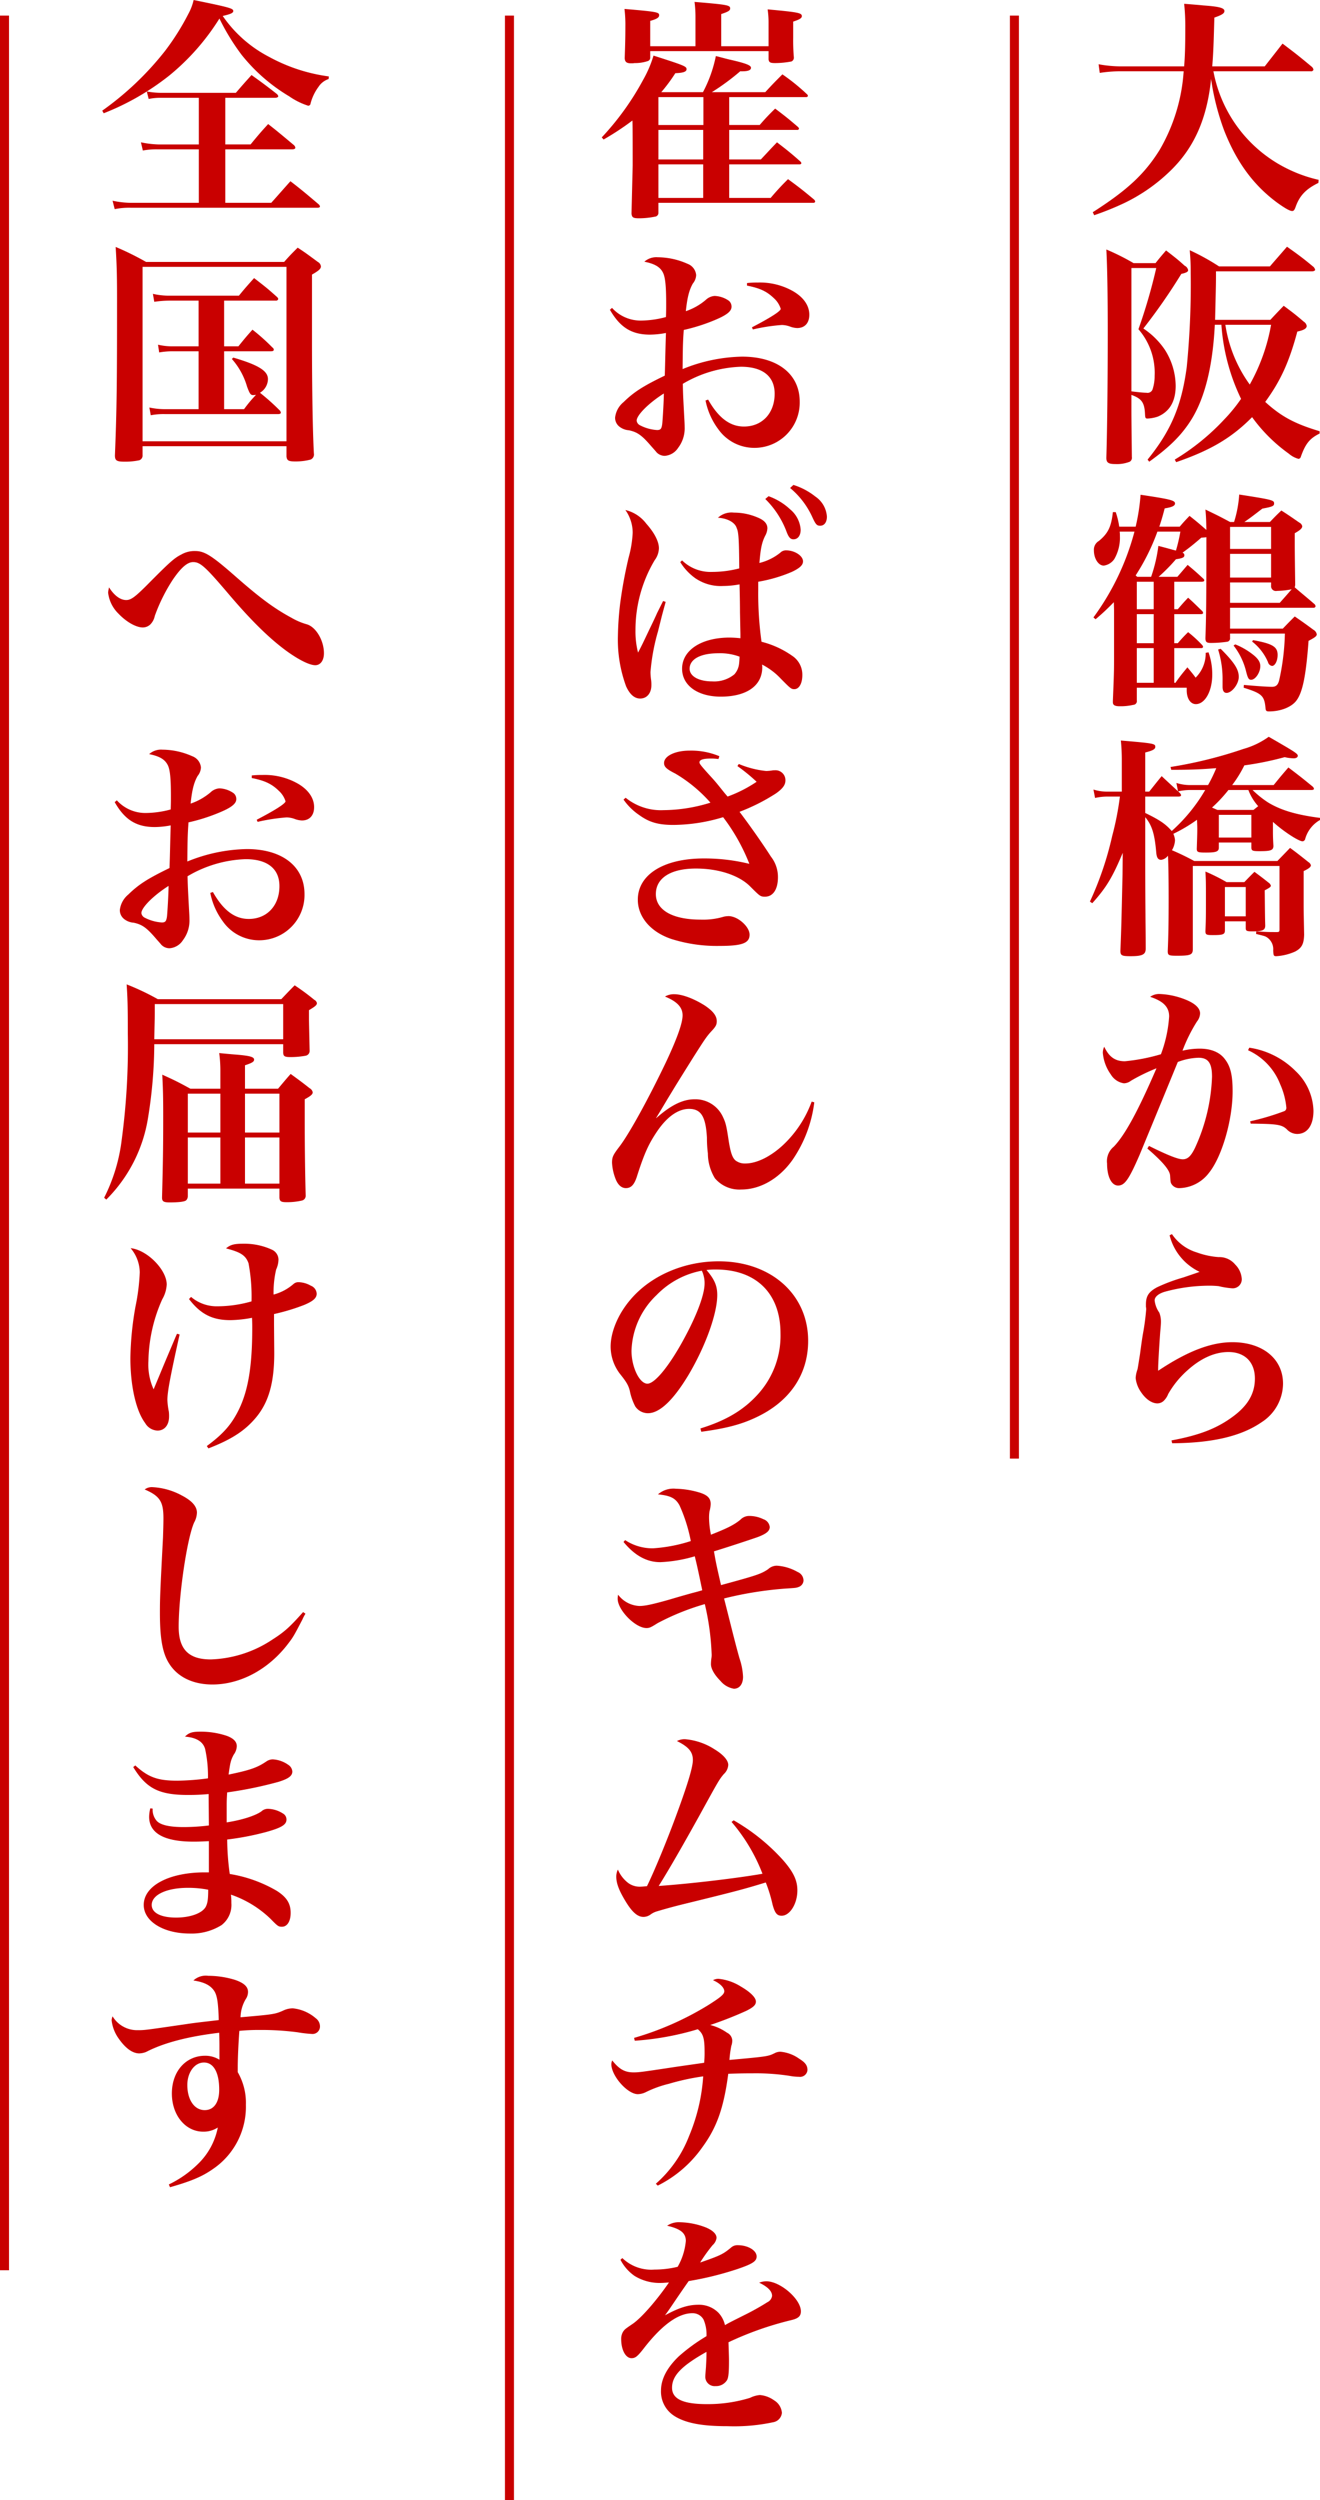 <svg id="txt.svg" xmlns="http://www.w3.org/2000/svg" width="292.78" height="554.44" viewBox="0 0 292.78 554.44">
  <defs>
    <style>
      .cls-1 {
        fill: #c90000;
        fill-rule: evenodd;
      }
    </style>
  </defs>
  <path id="長方形_24" data-name="長方形 24" class="cls-1" d="M1217,4650.99h2v500h-2v-500Z" transform="translate(-1217 -4647.53)"/>
  <path id="長方形_24-2" data-name="長方形 24" class="cls-1" d="M1329,4650.99h2v550.98h-2V4650.99Z" transform="translate(-1217 -4647.53)"/>
  <path id="長方形_24-3" data-name="長方形 24" class="cls-1" d="M1441,4650.99h2v320h-2v-320Z" transform="translate(-1217 -4647.53)"/>
  <path id="大阪鶴橋から_崔おばさんのキムチを_全国へお届けします" data-name="大阪鶴橋から 崔おばさんのキムチを 全国へお届けします" class="cls-1" d="M1507.71,4663.34a0.526,0.526,0,0,0,.62-0.36,1.109,1.109,0,0,0-.36-0.63c-2.75-2.29-3.59-2.96-6.5-5.15l-3.95,5.05h-11.64c0.26-3.23.31-5.25,0.47-10.82,1.66-.57,2.23-0.93,2.23-1.45,0-.68-1.09-0.99-4.73-1.25-0.93-.1-2.33-0.21-4.2-0.36a47.277,47.277,0,0,1,.25,5.51c0,3.43-.05,5.82-0.25,8.37h-13.83a27.707,27.707,0,0,1-5.15-.47l0.26,1.92a29.075,29.075,0,0,1,4.84-.36h13.77a39.765,39.765,0,0,1-5.35,17.47c-3.28,5.25-7.07,8.84-14.81,13.78l0.31,0.67a64.765,64.765,0,0,0,6.23-2.49,38.536,38.536,0,0,0,11.02-7.7c5.04-5.04,7.8-11.38,8.68-20.02a55.189,55.189,0,0,0,2.91,11.44c2.76,7.02,6.5,12.12,11.8,16.02,1.66,1.19,2.76,1.82,3.28,1.82,0.31,0,.52-0.21.77-0.94,0.89-2.49,2.29-3.95,5.05-5.3l0.05-.68a30.489,30.489,0,0,1-6.03-2.03,30.253,30.253,0,0,1-17.31-22.04h21.57Zm1.98,79.82c-5.56-1.67-8.53-3.28-12.06-6.5,3.38-4.63,5.3-8.79,7.12-15.6,1.45-.31,2.08-0.68,2.08-1.25a1.352,1.352,0,0,0-.63-0.93c-1.82-1.56-2.44-2.03-4.47-3.54-1.3,1.35-1.71,1.77-2.96,3.12h-12.26c0.2-8.11.2-8.11,0.2-10.76h21.31c0.42,0,.68-0.16.68-0.37a1.72,1.72,0,0,0-.31-0.57c-2.45-2.03-3.23-2.6-5.93-4.52-1.61,1.87-2.13,2.44-3.79,4.37h-11.28a50.828,50.828,0,0,0-6.5-3.59c0.16,2.03.21,2.96,0.21,4.99a186.207,186.207,0,0,1-.88,20.95c-1.15,8.58-3.49,14.09-8.68,20.49l0.36,0.47c4.63-3.33,7.28-5.98,9.46-9.52,2.91-4.78,4.63-11.7,5.09-20.85h1.46a44.92,44.92,0,0,0,4.36,16.43,35.611,35.611,0,0,1-3.74,4.58,50.662,50.662,0,0,1-10.96,8.89l0.31,0.57c7.69-2.65,12.32-5.41,16.84-9.98a35.472,35.472,0,0,0,8.16,8.11,5.439,5.439,0,0,0,2.13,1.14,0.585,0.585,0,0,0,.52-0.47c0.99-2.8,1.92-4.05,4.16-5.14v-0.52Zm-10.76-23.61a41.957,41.957,0,0,1-4.73,13.26,30.241,30.241,0,0,1-5.41-13.26h10.14Zm-36.54,29.53c0,1.04.47,1.36,1.97,1.36a7.774,7.774,0,0,0,3.23-.52,1.022,1.022,0,0,0,.46-1.04c-0.05-4.79-.1-8.69-0.1-10.3v-3.48c2.29,0.83,2.91,1.71,3.02,4.31,0.05,0.83.1,0.94,0.57,0.94a8.355,8.355,0,0,0,2.23-.42c2.65-1.09,4-3.38,4-6.86a15.147,15.147,0,0,0-2.39-7.96,17.254,17.254,0,0,0-4.78-4.73,129.225,129.225,0,0,0,8.42-12.11c1.14-.26,1.51-0.47,1.51-0.83a1.38,1.38,0,0,0-.78-0.99c-1.66-1.51-2.24-1.92-4.11-3.38-1.04,1.2-1.35,1.56-2.34,2.81h-4.88a50.628,50.628,0,0,0-6.03-3.02c0.21,4.06.31,9.83,0.31,18.36,0,9.87-.1,20.84-0.31,27.81v0.05Zm5.56-42.11h5.51a122.376,122.376,0,0,1-3.95,13.57,14.713,14.713,0,0,1,3.59,10.35,9.227,9.227,0,0,1-.42,2.86,1.18,1.18,0,0,1-1.4.88c-0.57,0-1.61-.1-3.33-0.31v-27.35Zm9.51,75.66v-6.09h6.03c0.42,0,.62-0.1.62-0.31a0.527,0.527,0,0,0-.2-0.36c-1.46-1.35-1.93-1.77-3.49-3.07-0.98,1.14-1.29,1.51-2.28,2.65h-4.16a39.638,39.638,0,0,0,3.85-3.9c1.45-.21,1.87-0.41,1.87-0.88a0.585,0.585,0,0,0-.42-0.57,51.618,51.618,0,0,0,4.16-3.33c0.57-.05.78-0.05,1.14-0.11,0,14.3-.05,17.79-0.21,22.36,0,0.89.26,1.09,1.2,1.09a25.37,25.37,0,0,0,3.59-.26,0.759,0.759,0,0,0,.67-0.88v-0.94h12.16a52.435,52.435,0,0,1-1.24,10.25c-0.26,1.14-.73,1.56-1.61,1.56-1.1,0-4.06-.21-6.24-0.42l-0.05.62c4,1.25,4.57,1.77,4.83,4.37,0.05,0.73.16,0.89,0.78,0.89,2.55,0,4.99-.94,6.08-2.4,1.35-1.76,2.13-5.4,2.7-13.25,1.46-.78,1.82-1.04,1.82-1.46a1.418,1.418,0,0,0-.73-0.99c-1.76-1.3-2.33-1.71-4.15-2.96-1.15,1.14-1.51,1.51-2.65,2.7h-11.7v-4.63h18.56a0.4,0.4,0,0,0,.41-0.36,0.923,0.923,0,0,0-.21-0.42c-1.92-1.66-2.59-2.18-4.41-3.74l0.1-.52c-0.05-3.79-.1-6.97-0.1-9.1v-2.39c1.19-.67,1.66-1.09,1.66-1.56a1.145,1.145,0,0,0-.62-0.78c-1.72-1.19-2.24-1.56-4.01-2.7-1.14,1.09-1.45,1.4-2.54,2.55H1493c1.67-1.15,2.29-1.67,4-2.97,2.24-.41,2.6-0.57,2.6-1.14,0-.73-0.36-0.83-7.74-1.98a25.675,25.675,0,0,1-1.14,6.09h-0.89c-2.23-1.2-2.96-1.56-5.46-2.76,0.16,1.87.16,2.39,0.21,4.52-1.92-1.66-2.02-1.76-3.74-3.12-0.99,1.04-1.3,1.36-2.18,2.4h-4.52c0.46-1.41.67-2.08,1.19-4.06,1.66-.26,2.29-0.57,2.29-1.09,0-.68-0.99-0.94-7.64-1.93a44.088,44.088,0,0,1-1.09,7.08h-3.64a17.1,17.1,0,0,0-.78-3.23h-0.63c-0.36,3.23-1.03,4.68-3.11,6.4a2.232,2.232,0,0,0-1.1,2.08c0,1.82.99,3.38,2.19,3.38a3.362,3.362,0,0,0,2.34-1.46,9.456,9.456,0,0,0,1.24-5.1,6.84,6.84,0,0,0-.05-0.98h3.28a56.556,56.556,0,0,1-9.1,19.03l0.47,0.41a51.079,51.079,0,0,0,4.05-3.79c0.05,1.61.05,1.61,0.05,2.13v9.57c0,3.58,0,3.74-.26,10.13v0.37c0,0.62.42,0.88,1.51,0.88a12.466,12.466,0,0,0,3.02-.31,0.827,0.827,0,0,0,.78-0.99v-2.81h11.07v0.58c0,1.82.83,3.06,2.02,3.06,2.03,0,3.64-2.86,3.64-6.55a14.516,14.516,0,0,0-.83-4.94l-0.62.11a7.568,7.568,0,0,1-2.24,5.51c-0.52-.73-0.93-1.2-1.82-2.29-1.19,1.46-1.56,1.87-2.65,3.43h-0.26v-7.69h6.03a0.345,0.345,0,0,0,.36-0.31,0.977,0.977,0,0,0-.25-0.42,27.284,27.284,0,0,0-3.07-2.81,32.9,32.9,0,0,0-2.29,2.45h-0.78v-6.45h5.93c0.31,0,.46-0.11.46-0.26a0.636,0.636,0,0,0-.2-0.42c-1.35-1.3-1.72-1.71-3.12-2.96-1.04,1.09-1.35,1.45-2.29,2.55h-0.78Zm-8.31,1.09h3.74v6.45h-3.74v-6.45Zm0-1.09v-6.09h3.74v6.09h-3.74Zm0,16.32v-7.69h3.74v7.69h-3.74Zm0.1-23.5-0.36-.31a47.386,47.386,0,0,0,4.83-9.72h5.09a36.616,36.616,0,0,1-.98,4.21c-1.04-.26-1.67-0.47-3.9-1.04a33.32,33.32,0,0,1-1.61,6.86h-3.07Zm20.58-6.19v-4.88h9.1v4.88h-9.1Zm9.1,1.1v5.25h-9.1v-5.25h9.1Zm0,6.34v0.73a1.066,1.066,0,0,0,1.3,1.14,17.875,17.875,0,0,0,3.27-.36c-1.09,1.25-1.45,1.66-2.65,3.01h-11.02v-4.52h9.1Zm-11.75,14.87a22.058,22.058,0,0,1,.99,6.97v1.3c0,0.88.31,1.35,0.88,1.35,1.2,0,2.71-1.98,2.71-3.54,0-1.66-.94-3.17-4.01-6.24Zm3.43-.88a15.167,15.167,0,0,1,2.81,5.87c0.36,1.4.57,1.72,1.09,1.72,0.94,0,2.03-1.62,2.03-3.02,0-.99-0.57-1.77-1.87-2.75a15.7,15.7,0,0,0-3.69-2.08Zm4.11-.89a11.5,11.5,0,0,1,3.53,4.58,1.1,1.1,0,0,0,.89.83c0.67,0,1.24-1.15,1.24-2.44,0-1.82-1.14-2.5-5.45-3.28Zm-13.62,31.83a10.119,10.119,0,0,1-3.17-.47l0.36,1.87a12.476,12.476,0,0,1,2.81-.31h3.22a37.4,37.4,0,0,1-7.43,9.1c-1.3-1.51-2.65-2.45-5.87-4v-3.64h7.38c0.36,0,.57-0.11.57-0.32a1.4,1.4,0,0,0-.26-0.46q-1.875-1.725-4.05-3.75c-1.2,1.46-1.56,1.93-2.76,3.43h-0.88v-8.68c1.66-.41,2.23-0.73,2.23-1.25,0-.72-0.36-0.78-7.64-1.4a42.919,42.919,0,0,1,.21,4.31v7.02h-3.17a9.8,9.8,0,0,1-3.12-.46l0.36,1.87a12.36,12.36,0,0,1,2.76-.31h2.75a65.992,65.992,0,0,1-1.71,8.73,72.414,72.414,0,0,1-4.94,14.56l0.52,0.36c3.12-3.48,4.47-5.72,6.76-11.18l-0.05,4.84c-0.26,11.39-.26,11.39-0.47,16.9,0,1.04.31,1.19,2.28,1.19,2.55,0,3.28-.36,3.33-1.56,0-3.64-.05-6.24-0.05-7.74-0.05-5.98-.05-10.25-0.05-12.79v-8.74c1.5,1.82,2.08,3.69,2.44,7.85,0.1,1.15.42,1.61,1.09,1.61a2.238,2.238,0,0,0,1.51-.93c0.1,1.77.15,5.87,0.15,9.41,0,4.99-.05,8.21-0.2,11.75,0,0.93.2,1.04,2.02,1.04,3.07,0,3.54-.21,3.54-1.51v-18.4h19.23v14.09c0,0.46-.11.57-0.57,0.57-1.61,0-2.24,0-4.58-.16l-0.05.57c1.82,0.47,1.98.47,2.44,0.78a3.128,3.128,0,0,1,1.36,2.86c0.05,1.15.1,1.3,0.67,1.3a11.953,11.953,0,0,0,4.21-1.04c1.46-.78,1.92-1.66,1.98-3.74-0.11-5.41-.11-5.56-0.11-7.07v-7.02c1.2-.57,1.61-0.94,1.61-1.3a1.168,1.168,0,0,0-.52-0.68c-1.76-1.4-2.28-1.82-4.1-3.17-1.25,1.3-1.61,1.67-2.81,2.91h-18.45a53.648,53.648,0,0,0-4.94-2.39,4.754,4.754,0,0,0,.68-2.23,4.256,4.256,0,0,0-.37-1.41,33.688,33.688,0,0,0,5.25-3.12c0.06,1.56.06,1.61,0.06,2.08,0,0.78,0,.99-0.11,4.32,0,0.78.21,0.88,2.03,0.88,2.23,0,2.86-.21,2.86-1.09v-1.14h7.22v1.04c0,0.78.21,0.88,1.82,0.88,2.55,0,3.02-.21,3.07-1.14-0.11-1.82-.11-2.5-0.11-3.54v-1.82c2.34,2.13,5.72,4.32,6.6,4.32a0.725,0.725,0,0,0,.58-0.63,7,7,0,0,1,3.27-4.11v-0.46c-5.3-.68-8.73-1.72-11.54-3.43a22.008,22.008,0,0,1-3.43-2.76h13.1c0.31,0,.52-0.1.52-0.26a0.9,0.9,0,0,0-.26-0.47c-2.34-1.92-3.07-2.49-5.41-4.26-1.45,1.66-1.87,2.18-3.27,3.9h-9.2a26.906,26.906,0,0,0,2.7-4.37,69.588,69.588,0,0,0,8.94-1.82,10.272,10.272,0,0,0,1.98.26c0.57,0,.93-0.21.93-0.57,0-.47-0.67-0.88-6.44-4.21a17.945,17.945,0,0,1-5.62,2.7,96.611,96.611,0,0,1-16.16,4l0.16,0.63c4.62,0,6.6-.11,9.98-0.37a33.759,33.759,0,0,1-1.82,3.75h-3.85Zm4.73,4.99a31.491,31.491,0,0,0,3.64-3.9h4.42a11.52,11.52,0,0,0,2.18,3.59l-1.04.83h-8Zm8.73,6.65h-7.22v-5.04h7.22v5.04Zm-5.87,18.57h4.62v1.45c0,0.68.16,0.78,1.51,0.78,2.24,0,2.81-.26,2.81-1.3-0.05-1.87-.05-1.87-0.11-7.8,1.1-.57,1.36-0.78,1.36-1.04a1.208,1.208,0,0,0-.52-0.67c-1.3-1.04-1.72-1.35-3.12-2.39-0.99.98-1.3,1.3-2.24,2.28h-3.95a40.055,40.055,0,0,0-4.68-2.34c0.11,2.08.11,2.6,0.11,5.72,0,4.27,0,4.79-.11,7.49,0,0.78.21,0.88,1.62,0.88,2.28,0,2.7-.15,2.7-1.04v-2.02Zm0-7.6h4.62v6.5h-4.62v-6.5Zm-17.2,57.99c3.48,3.01,4.93,4.78,5.04,5.97,0.1,1.56.1,1.56,0.36,1.98a2.016,2.016,0,0,0,1.77.83,8.5,8.5,0,0,0,6.49-3.38c2.86-3.53,5.25-11.7,5.25-18.09,0-3.54-.46-5.51-1.71-7.12-1.14-1.56-3.12-2.34-5.61-2.34a16.72,16.72,0,0,0-3.8.46,34.856,34.856,0,0,1,3.22-6.49,3.046,3.046,0,0,0,.68-1.77c0-1.41-1.56-2.6-4.52-3.54a17.163,17.163,0,0,0-4.52-.78,3.38,3.38,0,0,0-2.03.63c2.96,0.98,4.21,2.28,4.21,4.36a29.124,29.124,0,0,1-1.82,8.37,41.849,41.849,0,0,1-8,1.56c-2.14,0-3.49-.93-4.58-3.22a3.076,3.076,0,0,0-.31,1.35,9.569,9.569,0,0,0,1.77,4.79,4.1,4.1,0,0,0,2.91,1.97,2.7,2.7,0,0,0,1.56-.57,41.683,41.683,0,0,1,5.66-2.76c-4.1,9.52-7.01,14.82-9.46,17.37a4.165,4.165,0,0,0-1.5,3.74c0,2.91.98,4.89,2.44,4.89s2.39-1.3,4.78-6.81c0.68-1.66,3.53-8.53,8.47-20.59a14.108,14.108,0,0,1,4.58-.94c2.18,0,3.01,1.2,3.01,4.22a41.017,41.017,0,0,1-3.79,15.8c-0.89,1.82-1.62,2.5-2.71,2.5-1.04,0-3.43-.94-7.48-2.97Zm22.34-21.79a13.714,13.714,0,0,1,7.12,7.54,16.5,16.5,0,0,1,1.36,5.09,0.828,0.828,0,0,1-.37.84,54.755,54.755,0,0,1-7.64,2.28l0.11,0.52c5.87,0.06,6.86.21,8,1.25a3.154,3.154,0,0,0,2.29,1.04c2.28,0,3.63-1.92,3.63-5.15a12.587,12.587,0,0,0-4-8.83,18.185,18.185,0,0,0-10.24-5.15Zm-17.41,41.03a12.272,12.272,0,0,0,6.66,8.11c-1.04.37-1.04,0.37-3.64,1.25a38.216,38.216,0,0,0-5.82,2.18c-1.82.99-2.45,1.93-2.45,3.8v0.52a2.441,2.441,0,0,1,.06.57,53.7,53.7,0,0,1-.73,5.46c-0.16.93-.37,2.39-0.63,4.37-0.31,1.97-.46,2.96-0.57,3.48a6.613,6.613,0,0,0-.41,1.92,6.7,6.7,0,0,0,1.19,3.12c1.04,1.56,2.39,2.5,3.64,2.5a2.059,2.059,0,0,0,1.46-.63,4.144,4.144,0,0,0,.93-1.45,20.66,20.66,0,0,1,4.16-5.15c3.01-2.75,6.13-4.16,9.2-4.16,3.64,0,5.87,2.24,5.87,5.88,0,3.33-1.56,6.03-4.99,8.52-3.48,2.55-7.33,4.06-13.51,5.2l0.15,0.63c8.94-.05,15.34-1.56,19.86-4.68a10.258,10.258,0,0,0,4.73-8.53c0-5.51-4.52-9.2-11.23-9.2-4.73,0-9.93,1.97-16.47,6.34v-0.47c0-.93.2-4.52,0.46-8.11,0.11-1.14.16-1.87,0.16-2.23a5.48,5.48,0,0,0-.36-2.08,5.943,5.943,0,0,1-1.04-2.71c0-.78.83-1.5,2.23-1.92a37.358,37.358,0,0,1,9.77-1.35,19.582,19.582,0,0,1,2.19.1,18.816,18.816,0,0,0,2.91.47,2,2,0,0,0,2.23-2.03,4.926,4.926,0,0,0-1.45-3.22,4.534,4.534,0,0,0-3.69-1.66,17.755,17.755,0,0,1-4.84-1.04,10.208,10.208,0,0,1-5.51-4.06Zm-97.68-246.22v-6.19h17.05a0.366,0.366,0,0,0,.41-0.26,0.637,0.637,0,0,0-.26-0.42,45.034,45.034,0,0,0-5.4-4.36c-1.61,1.61-2.13,2.13-3.8,3.95h-11.85a51.856,51.856,0,0,0,6.29-4.63c1.67,0.05,2.39-.21,2.39-0.78,0-.52-0.93-0.94-4.52-1.77-0.73-.15-1.82-0.47-3.27-0.83a29.519,29.519,0,0,1-2.86,8.01h-9.25a36.659,36.659,0,0,0,3.12-4.21c1.76-.06,2.49-0.32,2.49-0.89,0-.62-0.52-0.83-7.33-3.01a25.282,25.282,0,0,1-2.23,5.25,60.649,60.649,0,0,1-9.25,12.89l0.41,0.47a59.875,59.875,0,0,0,6.39-4.21c0.06,0.93.06,4.89,0.06,9.98l-0.26,10.66c0.1,0.88.36,1.04,1.76,1.04a17.966,17.966,0,0,0,3.43-.36,0.839,0.839,0,0,0,.78-0.78v-2.29h34.36a0.36,0.36,0,0,0,.41-0.31,0.843,0.843,0,0,0-.31-0.47c-2.44-2.03-3.17-2.6-5.71-4.47a56.149,56.149,0,0,0-3.85,4.16h-9.2v-7.44h15.59a0.371,0.371,0,0,0,.42-0.26,0.778,0.778,0,0,0-.26-0.41c-2.19-1.93-2.86-2.45-5.15-4.22-1.56,1.62-2.02,2.14-3.58,3.8h-7.02v-6.55h15.02a0.409,0.409,0,0,0,.47-0.26,0.8,0.8,0,0,0-.26-0.42c-2.18-1.87-2.91-2.44-5.04-4.05-1.51,1.5-1.98,1.97-3.43,3.64h-6.76Zm-5.72,0h-9.98v-6.19h9.98v6.19Zm-0.05,1.09v6.55h-9.93v-6.55h9.93Zm0,7.64v7.44h-9.93v-7.44h9.93Zm-1.71-26.2h-10.04v-5.62c1.46-.41,1.98-0.73,1.98-1.25,0-.67-0.42-0.78-7.69-1.4a28.893,28.893,0,0,1,.2,3.95c0,2.5-.05,4.06-0.15,6.97,0.05,0.83.41,1.14,1.4,1.14h0.21a3.2,3.2,0,0,0,.57-0.05,8.955,8.955,0,0,0,3.02-.47,0.767,0.767,0,0,0,.46-0.73v-1.45h26.25v1.87c0.11,0.62.36,0.78,1.46,0.78a19.656,19.656,0,0,0,3.63-.36,0.92,0.92,0,0,0,.52-0.89,42.931,42.931,0,0,1-.15-4.36v-3.59c1.45-.47,1.92-0.78,1.92-1.2,0-.73-0.73-0.88-7.59-1.51a19.384,19.384,0,0,1,.21,2.97v5.2h-10.5v-7.13c1.56-.52,1.98-0.78,1.98-1.24,0-.73-0.52-0.84-7.9-1.46a25.477,25.477,0,0,1,.21,3.22v6.61Zm-18.98,58.44c2.24,3.9,4.79,5.52,8.89,5.52a19.43,19.43,0,0,0,3.54-.37c-0.11,3.17-.16,6.34-0.26,9.46-4.84,2.34-6.86,3.64-9.15,5.88a5.183,5.183,0,0,0-1.87,3.43,2.484,2.484,0,0,0,.99,2.03,3.843,3.843,0,0,0,2.07.78c1.93,0.41,2.91,1.14,5.05,3.64,0.88,0.99.88,0.99,1.09,1.25a2.516,2.516,0,0,0,1.82.78,3.854,3.854,0,0,0,2.96-1.77,7.142,7.142,0,0,0,1.45-4.63c0-.68-0.05-1.46-0.1-2.34-0.26-4.89-.26-4.89-0.31-7.23a26.946,26.946,0,0,1,12.89-3.79c4.83,0,7.48,2.13,7.48,5.98,0,4.31-2.75,7.28-6.81,7.28-3.11,0-5.66-1.93-7.95-5.98l-0.57.21a15.748,15.748,0,0,0,2.81,6.34,9.8,9.8,0,0,0,7.95,4.16,10.036,10.036,0,0,0,10.13-10.24c0-6.14-4.93-9.99-12.78-9.99a36.42,36.42,0,0,0-13.2,2.76c0.05-4.68.05-5.72,0.26-8.68a40.475,40.475,0,0,0,7.12-2.29c2.44-1.04,3.48-1.87,3.48-2.86a1.7,1.7,0,0,0-.57-1.3,5.854,5.854,0,0,0-3.17-1.09,3.137,3.137,0,0,0-1.98.88,13.474,13.474,0,0,1-4.42,2.5c0.32-3.02.73-4.68,1.56-6.14a3.117,3.117,0,0,0,.73-1.87,2.933,2.933,0,0,0-1.92-2.5,16.419,16.419,0,0,0-6.6-1.45,3.985,3.985,0,0,0-2.97.99c2.34,0.46,3.54,1.19,4.16,2.49,0.47,0.99.68,2.86,0.68,6.81,0,1.04,0,1.67-.05,2.97a21.887,21.887,0,0,1-5.41.78,8.549,8.549,0,0,1-6.55-2.81Zm11.96,18.57c0,1.61-.26,6.03-0.37,6.86-0.15.99-.36,1.25-1.14,1.25a9.462,9.462,0,0,1-3.74-1.04,1.334,1.334,0,0,1-.78-1.04C1358.21,4739.62,1360.81,4736.97,1364.24,4734.79Zm18.45-23.92c2.91,0.57,4.42,1.3,5.98,2.81a5.244,5.244,0,0,1,1.5,2.34c0,0.52-2.39,2.02-6.39,4.1l0.21,0.47a40.972,40.972,0,0,1,6.44-.99,5.7,5.7,0,0,1,1.72.32,5.014,5.014,0,0,0,1.66.36c1.67,0,2.7-1.09,2.7-2.96,0-2.03-1.29-3.9-3.69-5.26a14.867,14.867,0,0,0-7.79-1.87,19.013,19.013,0,0,0-2.34.11v0.57Zm-18.61,69.94-1.35,2.7c-0.26.62-.93,2.03-1.71,3.64-1.46,3.07-1.62,3.43-2.5,5.1a18.881,18.881,0,0,1-.57-5,30.277,30.277,0,0,1,4.26-15.49,4.621,4.621,0,0,0,.94-2.65c0-1.51-1.04-3.48-2.81-5.46a8.163,8.163,0,0,0-4.63-3.02,8.689,8.689,0,0,1,1.62,5.05,24.723,24.723,0,0,1-.89,5.46,100.468,100.468,0,0,0-1.92,10.5,70.023,70.023,0,0,0-.47,7.07,29.979,29.979,0,0,0,1.82,11.02c0.83,1.82,1.87,2.71,3.12,2.71,1.51,0,2.49-1.2,2.49-2.97a7.391,7.391,0,0,0-.1-1.4,14.823,14.823,0,0,1-.1-1.51,45.315,45.315,0,0,1,1.66-8.99l0.78-3.12c0.1-.42.57-2.14,0.93-3.44Zm3.8-8.63a12.416,12.416,0,0,0,3.27,3.53,9.964,9.964,0,0,0,6.24,1.77,20.386,20.386,0,0,0,3.64-.36c0.05,2.08.1,4.1,0.1,6.18l0.1,4.84v0.93a23.562,23.562,0,0,0-2.39-.15c-6.29,0-10.55,2.81-10.55,6.91,0,3.69,3.43,6.19,8.58,6.19,5.77,0,9.2-2.44,9.2-6.5a3.045,3.045,0,0,0-.05-0.62,15.241,15.241,0,0,1,4.15,3.12c2.19,2.23,2.34,2.34,3.02,2.34,1.04,0,1.77-1.25,1.77-3.12a5,5,0,0,0-2.24-4.27,20.563,20.563,0,0,0-6.81-3.12,77.112,77.112,0,0,1-.73-11.49v-1.82a33.1,33.1,0,0,0,7.44-2.18c1.76-.83,2.49-1.51,2.49-2.34,0-1.25-1.87-2.44-3.74-2.44a1.738,1.738,0,0,0-1.3.52,12.021,12.021,0,0,1-4.63,2.28c0.26-3.17.52-4.47,1.25-5.98a3.808,3.808,0,0,0,.52-1.71c0-.99-0.67-1.77-2.03-2.34a13.362,13.362,0,0,0-5.4-1.14,4.448,4.448,0,0,0-3.54,1.14c2.08,0.1,3.8,1.04,4.16,2.29,0.42,0.88.52,2.49,0.57,8.94a23.914,23.914,0,0,1-6.02.78,9.04,9.04,0,0,1-6.66-2.55Zm13.09,20.95c0.06,0,.06,0,0.06.1,0,0.31-.06,1.25-0.11,1.56a4.207,4.207,0,0,1-1.04,2.29,7.074,7.074,0,0,1-4.88,1.56c-3.02,0-5.04-1.14-5.04-2.81,0-2.13,2.44-3.43,6.34-3.43A12.383,12.383,0,0,1,1380.97,4793.13Zm5.77-34.94a20,20,0,0,1,4.63,7.02c0.52,1.45.93,1.92,1.61,1.92,0.99,0,1.61-.83,1.61-2.13a6.423,6.423,0,0,0-2.34-4.52,13.715,13.715,0,0,0-4.78-2.91Zm5.51-2.44a18.236,18.236,0,0,1,4.99,6.6c0.68,1.46.94,1.77,1.67,1.77,0.93,0,1.5-.78,1.5-2.03a5.847,5.847,0,0,0-2.6-4.47,14.855,14.855,0,0,0-4.83-2.55Zm-11.69,61.67a39.572,39.572,0,0,1,4.26,3.48,29.509,29.509,0,0,1-6.44,3.28c-0.58-.68-0.58-0.68-1.25-1.51-1.3-1.61-1.41-1.77-2.65-3.12-2.03-2.24-2.34-2.65-2.34-2.96,0-.58.88-0.84,2.44-0.84a11.069,11.069,0,0,1,1.77.11l0.21-.63a16.179,16.179,0,0,0-6.6-1.24c-3.23,0-5.67,1.19-5.67,2.75,0,0.83.52,1.35,2.5,2.34a32.275,32.275,0,0,1,7.79,6.45,35.584,35.584,0,0,1-10.39,1.66,12.4,12.4,0,0,1-8.42-2.75l-0.47.41a13.52,13.52,0,0,0,3.48,3.43c2.24,1.62,4.26,2.19,7.59,2.19a38.575,38.575,0,0,0,11.02-1.72,42.84,42.84,0,0,1,5.82,10.35,41.868,41.868,0,0,0-10.08-1.2c-8.94,0-14.66,3.59-14.66,9.15,0,3.8,2.81,7.13,7.38,8.69a33.386,33.386,0,0,0,10.81,1.56c4.99,0,6.6-.63,6.6-2.5,0-1.77-2.6-4.11-4.68-4.11a6,6,0,0,0-.98.11,15.958,15.958,0,0,1-5.2.67c-6.24,0-9.93-2.13-9.93-5.66,0-3.59,3.33-5.67,8.89-5.67,5.04,0,9.61,1.51,12.06,4,2.13,2.13,2.23,2.24,3.27,2.24,1.77,0,2.86-1.61,2.86-4.32a7.326,7.326,0,0,0-1.56-4.57c-1.87-2.92-4.57-6.76-6.96-9.93a42.837,42.837,0,0,0,8.05-4.06c1.56-1.09,2.13-1.92,2.13-2.91a2.2,2.2,0,0,0-2.39-2.24,2.5,2.5,0,0,0-.67.06,10.55,10.55,0,0,1-1.2.1,20.9,20.9,0,0,1-6.08-1.56Zm16.47,74.41a24.885,24.885,0,0,1-6.39,9.67c-2.75,2.54-5.82,4.05-8.31,4.05a3.367,3.367,0,0,1-2.19-.67c-0.72-.63-1.09-1.77-1.5-4.27-0.52-3.48-.68-4.1-1.3-5.4a6.708,6.708,0,0,0-6.29-3.9c-2.6,0-5.25,1.3-8.47,4.16h-0.06c0.89-1.46.89-1.46,2.5-4.16,2.18-3.59,2.18-3.59,5.82-9.41,2.39-3.75,2.86-4.48,3.9-5.62,1.04-1.09,1.24-1.51,1.24-2.29,0-1.19-.83-2.23-2.59-3.43-2.45-1.56-5.05-2.55-6.86-2.55a3.866,3.866,0,0,0-2.03.52c2.7,1.1,3.9,2.4,3.9,4.16,0,1.72-1.2,5.1-3.69,10.4-3.9,8.16-8.22,16.02-10.4,18.82-1.35,1.77-1.56,2.24-1.56,3.49a11.575,11.575,0,0,0,.83,3.69c0.52,1.25,1.3,1.92,2.24,1.92,1.14,0,1.82-.73,2.39-2.39,1.71-5.36,2.65-7.43,4.68-10.4,2.18-3.12,4.57-4.78,6.96-4.78,2.65,0,3.69,1.71,3.95,6.39a27.389,27.389,0,0,0,.21,3.49,10.607,10.607,0,0,0,1.56,5.51,7.086,7.086,0,0,0,5.87,2.49c4.21,0,8.42-2.44,11.33-6.55a28.676,28.676,0,0,0,4.84-12.79Zm-24.48,73.21c5.46-.73,8.79-1.61,12.01-3.12,7.54-3.48,11.69-9.51,11.69-17.05,0-10.3-8.26-17.63-19.85-17.63-7.74,0-15.12,3.22-19.59,8.53-2.71,3.17-4.37,7.12-4.37,10.4a9.979,9.979,0,0,0,2.03,5.98c1.5,1.87,1.92,2.6,2.23,3.84a12.62,12.62,0,0,0,1.2,3.43,3.4,3.4,0,0,0,2.8,1.51c2.6,0,5.62-2.86,9-8.47,3.74-6.29,6.39-13.57,6.39-17.73,0-2.03-.57-3.43-2.39-5.56a15.29,15.29,0,0,1,2.08-.11c8.94,0,14.34,5.3,14.34,14.2a19.311,19.311,0,0,1-5.2,13.67c-3.11,3.38-7.01,5.67-12.57,7.38Zm0.11-35.72a5.023,5.023,0,0,1,.41,1.14,5.88,5.88,0,0,1,.21,1.72c0,2.29-1.56,6.6-4.16,11.49-3.37,6.4-6.8,10.71-8.52,10.71-1.77,0-3.53-3.69-3.53-7.28a17.722,17.722,0,0,1,5.56-12.37A18.813,18.813,0,0,1,1372.66,4929.32Zm-17.36,60.16c2.49,3.02,5.14,4.48,8.16,4.48a31.326,31.326,0,0,0,7.64-1.3c0.52,2.02.99,4.31,1.66,7.53-0.67.21-1.45,0.42-2.28,0.63-2.6.73-2.6,0.73-5.25,1.51-3.49.98-5.15,1.35-6.4,1.35a6.254,6.254,0,0,1-4.73-2.5,3.847,3.847,0,0,0-.1.89c0,2.49,3.9,6.5,6.39,6.5,0.68,0,.99-0.16,2.5-1.1a54.1,54.1,0,0,1,10.44-4.21,57.215,57.215,0,0,1,1.51,10.97,4.437,4.437,0,0,1-.05,1.04,10.075,10.075,0,0,0-.1,1.3c0,1.04.78,2.39,2.13,3.75a4.938,4.938,0,0,0,2.96,1.71c1.25,0,2.03-1.04,2.03-2.65a14.443,14.443,0,0,0-.78-4.06c-0.84-2.96-1.35-5.09-3.43-13.31a80.631,80.631,0,0,1,13.46-2.18c2.44-.16,2.54-0.16,3.06-0.36a1.6,1.6,0,0,0,1.1-1.41,2.064,2.064,0,0,0-1.3-1.92,10.719,10.719,0,0,0-4.63-1.4,2.865,2.865,0,0,0-1.92.78c-1.61,1.09-2.65,1.4-10.45,3.53-0.94-4.16-1.09-4.73-1.56-7.49,2.24-.67,8.27-2.65,9.72-3.17,1.92-.73,2.65-1.35,2.65-2.23a2.047,2.047,0,0,0-1.4-1.72,7.167,7.167,0,0,0-3.07-.73,2.684,2.684,0,0,0-2.03.83c-1.4,1.15-2.96,1.93-6.54,3.33a19.377,19.377,0,0,1-.42-3.69,9.531,9.531,0,0,1,.1-1.51,6.258,6.258,0,0,0,.26-1.61c0-1.35-.78-2.08-2.86-2.65a19.575,19.575,0,0,0-4.83-.73,5.219,5.219,0,0,0-4,1.25c2.75,0.26,3.9.83,4.78,2.44a35.115,35.115,0,0,1,2.5,7.91,34.467,34.467,0,0,1-8.37,1.61,10.973,10.973,0,0,1-6.19-1.82Zm23.96,62.09a39.1,39.1,0,0,1,6.86,11.49c-5.3.94-15.7,2.19-23.02,2.71,2.13-3.38,5.19-8.69,8.88-15.34,4.52-8.22,4.52-8.22,5.56-9.47a3.021,3.021,0,0,0,.99-2.02c0-1.04-1.09-2.29-3.06-3.49a14.308,14.308,0,0,0-6.5-2.23,3.613,3.613,0,0,0-1.82.41c2.6,1.3,3.53,2.4,3.53,4.22,0,1.5-1.09,5.19-3.48,11.69-2.08,5.72-4.99,12.79-6.7,16.28-0.63.05-1.04,0.1-1.3,0.1a4.3,4.3,0,0,1-2.81-.78,7.228,7.228,0,0,1-2.34-3.01,3.535,3.535,0,0,0-.36,1.56c0,1.5.62,3.11,2.08,5.51s2.65,3.43,3.95,3.43a2.7,2.7,0,0,0,1.56-.52,4.414,4.414,0,0,1,1.5-.73c1.56-.47,3.23-0.94,5.93-1.61,11.69-2.86,13.41-3.33,18.14-4.78a31.141,31.141,0,0,1,1.5,4.88c0.52,1.93.99,2.5,2.03,2.5,1.82,0,3.48-2.65,3.48-5.62,0-2.23-.88-4.1-3.22-6.76a44.514,44.514,0,0,0-10.91-8.78Zm-21.47,48.52a62.839,62.839,0,0,0,13.98-2.55c1.2,0.99,1.51,1.98,1.51,5.04a20.932,20.932,0,0,1-.1,2.4c-3.17.46-5.87,0.83-7.85,1.14-6.24.94-6.76,0.99-7.8,0.99-1.97,0-3.22-.73-4.73-2.65a1.982,1.982,0,0,0-.2.83c0,2.6,3.58,6.65,5.87,6.65a4.2,4.2,0,0,0,1.82-.47,24.133,24.133,0,0,1,5.04-1.82,52.263,52.263,0,0,1,7.64-1.66,41.033,41.033,0,0,1-3.12,13.21,26.951,26.951,0,0,1-7.38,10.6l0.42,0.42a26.509,26.509,0,0,0,9.87-8.48c3.28-4.47,4.78-8.83,5.77-16.32,2.91-.1,4.16-0.1,5.35-0.1a48.871,48.871,0,0,1,8.32.57,11.77,11.77,0,0,0,2.03.2,1.648,1.648,0,0,0,1.87-1.5c0-.99-0.47-1.67-1.82-2.5a8.46,8.46,0,0,0-4.16-1.56,2.755,2.755,0,0,0-1.19.26c-1.56.78-1.56,0.78-10.14,1.56a24.479,24.479,0,0,1,.42-3.12,3.545,3.545,0,0,0,.21-1.19,2.011,2.011,0,0,0-1.15-1.72,11.372,11.372,0,0,0-3.74-1.72,82.641,82.641,0,0,0,8.06-3.17c1.55-.78,2.07-1.3,2.07-2.02,0-.89-1.19-2.08-3.32-3.33a11.447,11.447,0,0,0-4.94-1.72,2.336,2.336,0,0,0-1.25.31c1.46,0.63,2.5,1.62,2.5,2.45,0,0.67-.83,1.35-3.64,3.12a66.758,66.758,0,0,1-16.37,7.22Zm-3.17,48.57a9.84,9.84,0,0,0,3.12,3.58,10.633,10.633,0,0,0,5.93,1.56c0.36,0,.88-0.05,1.71-0.1-2.75,4-6.18,7.95-8.16,9.25-1.61,1.1-1.66,1.15-2.02,1.67a3.076,3.076,0,0,0-.42,1.61c0,2.44.99,4.26,2.29,4.26,0.83,0,1.3-.36,2.65-2.08,4.05-5.25,7.69-7.9,10.86-7.9a2.759,2.759,0,0,1,2.49,1.46,8.31,8.31,0,0,1,.63,3.64,39.6,39.6,0,0,0-6.14,4.47c-2.65,2.54-3.95,5.09-3.95,7.59a6.394,6.394,0,0,0,3.02,5.67c2.49,1.55,6.03,2.23,11.75,2.23a41.246,41.246,0,0,0,10.13-.88,2.334,2.334,0,0,0,1.92-2.08,3.557,3.557,0,0,0-1.71-2.76,6.322,6.322,0,0,0-3.17-1.19,5.954,5.954,0,0,0-2.18.62,31.859,31.859,0,0,1-9.57,1.4c-5.3,0-7.74-1.14-7.74-3.64,0-2.65,2.08-4.83,7.64-7.95,0,1.4-.05,2.13-0.11,3.33-0.15,1.92-.15,1.92-0.15,2.08a2.071,2.071,0,0,0,2.28,2.18,2.817,2.817,0,0,0,2.55-1.35c0.31-.57.42-1.72,0.42-4.27,0-.52,0-0.62-0.11-4.1a71.961,71.961,0,0,1,14.04-4.94c1.5-.37,2.02-0.89,2.02-1.93,0-2.7-4.57-6.65-7.64-6.65a4.3,4.3,0,0,0-1.61.31c1.87,0.89,2.86,1.87,2.86,2.91a1.8,1.8,0,0,1-1.04,1.41c-1.04.67-2.91,1.76-4.47,2.54-4.05,2.03-4.05,2.03-4.94,2.55a5.914,5.914,0,0,0-1.45-2.75,6.045,6.045,0,0,0-4.42-1.77c-2.23,0-4.26.62-7.43,2.34,0.73-.99.73-0.99,2.7-3.9,0.57-.83.99-1.46,2.55-3.69a71.457,71.457,0,0,0,10.76-2.65c3.37-1.15,4.31-1.72,4.31-2.81,0-1.35-1.92-2.5-4.21-2.5a2.087,2.087,0,0,0-1.45.52c-1.77,1.46-2.24,1.72-6.87,3.33a36.769,36.769,0,0,1,2.76-3.85,2.614,2.614,0,0,0,.88-1.61c0-.88-0.83-1.66-2.28-2.29a16.9,16.9,0,0,0-5.88-1.19,4.561,4.561,0,0,0-2.8.78c2.96,0.67,4.15,1.61,4.15,3.38a14.08,14.08,0,0,1-1.81,5.72,21.741,21.741,0,0,1-5.15.62,9.227,9.227,0,0,1-7.12-2.55Zm-87.65-479.44h11.02c0.47,0,.73-0.16.73-0.37a1.043,1.043,0,0,0-.37-0.52c-2.39-1.87-3.17-2.44-5.56-4.16-1.5,1.67-1.97,2.19-3.48,3.95h-16.42a17.483,17.483,0,0,1-3.33-.31l0.42,1.67a12.372,12.372,0,0,1,2.8-.26h8.32v10.34h-9.05a21.594,21.594,0,0,1-3.79-.47l0.42,1.82a16.5,16.5,0,0,1,3.32-.26h9.1v11.86h-15.02a19.713,19.713,0,0,1-4.11-.47l0.47,1.87a15.679,15.679,0,0,1,3.53-.31h41.48c0.31,0,.52-0.1.52-0.31a0.905,0.905,0,0,0-.31-0.47c-2.71-2.29-3.54-3.02-6.24-5.1-1.82,2.03-2.39,2.71-4.26,4.79h-10.19v-11.86h14.87c0.41,0,.67-0.15.67-0.36a1.006,1.006,0,0,0-.31-0.57c-2.5-2.08-3.27-2.76-5.72-4.68-1.71,1.87-2.23,2.49-3.9,4.52h-5.61v-10.34Zm-26.97,3.43a56.568,56.568,0,0,0,14.55-8.37,51.334,51.334,0,0,0,11.12-12.64,49.088,49.088,0,0,0,4.89,8.01,38.973,38.973,0,0,0,10.6,9.25,15.541,15.541,0,0,0,4.21,2.08,0.543,0.543,0,0,0,.52-0.52,10.662,10.662,0,0,1,1.77-3.69,4.215,4.215,0,0,1,2.23-1.71l0.05-.58a37.923,37.923,0,0,1-13.2-4.31,28.22,28.22,0,0,1-10.34-9.1c1.82-.42,2.34-0.68,2.34-1.09,0-.57-0.63-0.78-8.79-2.45a11.937,11.937,0,0,1-1.14,3.02,54.517,54.517,0,0,1-5.2,8.27,66.741,66.741,0,0,1-13.93,13.25Zm26.71,41.55h11.44a0.5,0.5,0,0,0,.57-0.37,0.944,0.944,0,0,0-.31-0.47c-2.08-1.87-2.76-2.39-5.05-4.16-1.5,1.67-1.97,2.19-3.37,3.9h-15.44a15.675,15.675,0,0,1-3.64-.41l0.31,1.77a23.939,23.939,0,0,1,3.28-.26h6.55v10.13h-5.62a13.3,13.3,0,0,1-3.38-.36l0.26,1.72a16.506,16.506,0,0,1,3.07-.26h5.67v12.84h-7.44a16.566,16.566,0,0,1-3.48-.37l0.31,1.72a14.678,14.678,0,0,1,3.17-.26h25.11c0.31,0,.57-0.1.57-0.31a0.86,0.86,0,0,0-.31-0.57,49.452,49.452,0,0,0-4.32-3.85,3.58,3.58,0,0,0,1.77-3.02c0-1.82-2.03-3.12-7.69-4.78l-0.31.31a15.823,15.823,0,0,1,3.37,6.14c0.58,1.56.78,1.87,1.36,1.87,0.15,0,.36-0.05.62-0.05a28.546,28.546,0,0,0-2.65,3.17h-4.42v-12.84h10.4c0.41,0,.62-0.11.62-0.37a0.645,0.645,0,0,0-.31-0.47,44.551,44.551,0,0,0-4.42-3.95c-1.4,1.56-1.82,2.08-3.12,3.69h-3.17V4714.2Zm-18.09,32.28h31.92v2.29c0.1,0.88.46,1.09,1.87,1.09a12.88,12.88,0,0,0,3.48-.41,1.228,1.228,0,0,0,.73-1.36c-0.26-4.83-.42-14.14-0.42-24.8v-14.87c1.56-.88,1.98-1.3,1.98-1.82a1.27,1.27,0,0,0-.68-0.98c-1.92-1.41-2.49-1.87-4.47-3.17-1.35,1.35-1.77,1.76-3.01,3.17H1249.4a62.183,62.183,0,0,0-6.75-3.33c0.26,4.05.31,6.76,0.31,11.44,0,18.61-.05,24.33-0.47,34.78,0,1.14.37,1.4,2.08,1.4a14.949,14.949,0,0,0,3.33-.31,1.1,1.1,0,0,0,.72-1.14v-1.98Zm0-39.77h31.92v38.68h-31.92v-38.68Zm-7.43,71.08a7.238,7.238,0,0,0-.21,1.15,7.711,7.711,0,0,0,2.29,4.67c1.72,1.82,3.9,3.07,5.41,3.07a2.432,2.432,0,0,0,1.66-.67,3.712,3.712,0,0,0,.99-1.88,38.5,38.5,0,0,1,4-8.05c1.82-2.66,3.22-3.9,4.52-3.9,1.56,0,2.7,1.04,7.49,6.65,5.09,6.03,9.14,10.04,12.99,12.9,2.81,2.07,5.3,3.32,6.6,3.32,1.14,0,1.92-1.04,1.92-2.65,0-2.81-1.71-5.72-3.69-6.39a14.807,14.807,0,0,1-3.48-1.46c-3.74-2.03-6.76-4.21-12.16-8.94-5.56-4.89-7.12-5.88-9.25-5.88a5.879,5.879,0,0,0-3.07.78c-1.56.78-2.6,1.72-7.59,6.76-2.7,2.7-3.58,3.33-4.62,3.33C1243.69,4780.6,1242.34,4779.61,1241.19,4777.79Zm1.25,47.63c2.23,3.9,4.78,5.52,8.89,5.52a19.418,19.418,0,0,0,3.53-.37c-0.1,3.17-.15,6.34-0.26,9.46-4.83,2.34-6.86,3.64-9.15,5.88a5.227,5.227,0,0,0-1.87,3.43,2.511,2.511,0,0,0,.99,2.03,3.848,3.848,0,0,0,2.08.78c1.92,0.41,2.91,1.14,5.04,3.64,0.88,0.99.88,0.99,1.09,1.25a2.533,2.533,0,0,0,1.82.78,3.839,3.839,0,0,0,2.96-1.77,7.147,7.147,0,0,0,1.46-4.63c0-.68-0.05-1.46-0.1-2.34-0.26-4.89-.26-4.89-0.32-7.23a26.978,26.978,0,0,1,12.89-3.79c4.84,0,7.49,2.13,7.49,5.98,0,4.31-2.76,7.28-6.81,7.28-3.12,0-5.67-1.93-7.95-5.98l-0.58.21a15.748,15.748,0,0,0,2.81,6.34,9.815,9.815,0,0,0,7.95,4.16,10.044,10.044,0,0,0,10.14-10.24c0-6.14-4.94-9.99-12.79-9.99a36.5,36.5,0,0,0-13.2,2.76c0.05-4.68.05-5.72,0.26-8.68a40.211,40.211,0,0,0,7.12-2.29c2.44-1.04,3.48-1.87,3.48-2.86a1.666,1.666,0,0,0-.57-1.3,5.8,5.8,0,0,0-3.17-1.09,3.136,3.136,0,0,0-1.97.88,13.578,13.578,0,0,1-4.42,2.5c0.31-3.02.73-4.68,1.56-6.14a3.186,3.186,0,0,0,.73-1.87,2.946,2.946,0,0,0-1.93-2.5,16.382,16.382,0,0,0-6.6-1.45,3.961,3.961,0,0,0-2.96.99c2.34,0.46,3.53,1.19,4.16,2.49,0.47,0.99.67,2.86,0.67,6.81,0,1.04,0,1.67-.05,2.97a21.814,21.814,0,0,1-5.4.78,8.534,8.534,0,0,1-6.55-2.81Zm11.95,18.57c0,1.61-.26,6.03-0.36,6.86-0.16.99-.36,1.25-1.14,1.25a9.552,9.552,0,0,1-3.75-1.04,1.334,1.334,0,0,1-.78-1.04C1248.36,4848.82,1250.96,4846.17,1254.39,4843.99Zm18.45-23.92c2.91,0.57,4.42,1.3,5.98,2.81a5.29,5.29,0,0,1,1.51,2.34c0,0.52-2.39,2.02-6.39,4.1l0.2,0.47a41.214,41.214,0,0,1,6.45-.99,5.639,5.639,0,0,1,1.71.32,5.062,5.062,0,0,0,1.67.36c1.66,0,2.7-1.09,2.7-2.96,0-2.03-1.3-3.9-3.69-5.26a14.928,14.928,0,0,0-7.8-1.87,19.1,19.1,0,0,0-2.34.11v0.57Zm6.14,91.05v2.02c0.05,0.78.36,0.99,1.5,0.99a14.49,14.49,0,0,0,3.49-.36,1.069,1.069,0,0,0,.83-1.09c-0.16-6.4-.21-11.49-0.21-16.95v-4.42c1.35-.73,1.77-1.1,1.77-1.56a1.343,1.343,0,0,0-.68-0.89c-1.71-1.35-2.28-1.76-4.21-3.17-1.25,1.41-1.61,1.87-2.8,3.28h-7.33v-5.2c1.56-.52,2.02-0.78,2.02-1.25,0-.62-0.98-0.88-4.26-1.14-0.78-.06-1.92-0.16-3.48-0.32a29,29,0,0,1,.26,3.75v4.16h-6.65c-2.65-1.46-3.49-1.87-6.24-3.12,0.16,3.22.21,4.78,0.21,9.2,0,6.76-.05,10.03-0.26,18.04,0,0.89.36,1.09,1.71,1.09,1.98,0,3.28-.15,3.64-0.46a1.32,1.32,0,0,0,.37-0.89v-1.71h20.32Zm0-1.1h-7.64v-10.24h7.64v10.24Zm0-11.33h-7.64v-8.63h7.64v8.63Zm-13.1,11.33h-7.22v-10.24h7.22v10.24Zm0-11.33h-7.22v-8.63h7.22v8.63Zm13.93-19.6v1.92c0.05,0.78.36,0.94,1.61,0.94a18.422,18.422,0,0,0,3.43-.31,1.083,1.083,0,0,0,.83-1.1c-0.1-4.31-.15-6.6-0.15-6.91v-2.08c1.4-.83,1.76-1.14,1.76-1.56a1.04,1.04,0,0,0-.57-0.73,51.891,51.891,0,0,0-4.36-3.22c-1.3,1.3-1.67,1.71-2.97,3.07H1252a54.888,54.888,0,0,0-6.91-3.28c0.21,3.17.26,4.84,0.26,10.92a155.78,155.78,0,0,1-1.35,23.5,38.55,38.55,0,0,1-3.9,12.89l0.47,0.42a32.825,32.825,0,0,0,9.25-18.04,104.436,104.436,0,0,0,1.4-16.43h28.59Zm0-1.09h-28.59c0.05-3.07.11-4.63,0.11-5.88v-1.92h28.48v7.8Zm-23.55,65.31c-0.36.78-.67,1.56-0.98,2.28-1.87,4.42-1.87,4.42-2.97,7.08-0.78,1.87-.78,1.87-1.24,2.96a13.275,13.275,0,0,1-1.15-6.24,34.7,34.7,0,0,1,3.07-13.73,7.241,7.241,0,0,0,.99-3.27c0-3.28-4.37-7.7-8.01-8.06a8.433,8.433,0,0,1,2.03,5.36,45.959,45.959,0,0,1-.94,7.53,69.835,69.835,0,0,0-1.14,11.49c0,6.19,1.25,11.7,3.28,14.41a3.286,3.286,0,0,0,2.75,1.66c1.56,0,2.55-1.25,2.55-3.12a7.955,7.955,0,0,0-.05-1.09,15.677,15.677,0,0,1-.32-2.55c0-1.77.52-4.68,2.71-14.56Zm2.66-7.7c2.59,3.38,5.19,4.68,9.19,4.68a27.837,27.837,0,0,0,4.79-.52c0.05,1.09.05,1.77,0.05,2.29,0,8.37-.89,13.73-2.91,17.94-1.61,3.32-3.43,5.46-7.17,8.21l0.36,0.52c5.25-2.03,8.21-4,10.65-6.97,2.76-3.38,3.95-7.69,3.95-14.14l-0.05-6.29v-2.39a46.2,46.2,0,0,0,6.71-2.03c1.97-.83,2.7-1.51,2.75-2.39v-0.1a1.991,1.991,0,0,0-1.3-1.77,5.742,5.742,0,0,0-2.7-.78,1.613,1.613,0,0,0-1.09.36,11.092,11.092,0,0,1-4.47,2.39,22.238,22.238,0,0,1,.57-5.56,5.5,5.5,0,0,0,.52-2.23,2.467,2.467,0,0,0-1.4-2.14,14.663,14.663,0,0,0-6.4-1.35c-2.02,0-2.86.21-3.84,1.04,3.27,0.83,4.36,1.56,4.99,3.28a39.87,39.87,0,0,1,.67,8.47,27.7,27.7,0,0,1-7.53,1.09,8.773,8.773,0,0,1-5.88-2.08Zm25.31,69.42c-2.91,3.27-4.11,4.37-6.71,6.03a26.141,26.141,0,0,1-13.77,4.47c-4.89,0-7.12-2.23-7.12-7.23,0-7.07,1.87-19.65,3.43-23.13a4.817,4.817,0,0,0,.62-2.19c0-1.35-1.04-2.6-3.32-3.79a15.274,15.274,0,0,0-6.6-1.87,2.611,2.611,0,0,0-1.67.52c3.38,1.45,4.16,2.7,4.16,6.39,0,1.3-.05,2.76-0.1,4.32-0.63,12.06-.68,13.46-0.68,16.69,0,5.61.57,8.89,2.03,11.18,1.87,3.01,5.3,4.67,9.61,4.67,6.24,0,12.48-3.37,16.79-9.04,1.09-1.41,1.3-1.77,3.17-5.36a9.98,9.98,0,0,1,.68-1.3Zm-37.68,34.37c2.91,4.79,5.76,6.19,12.21,6.19,1.4,0,2.91-.05,4.52-0.21,0,1.72.05,5.83,0.05,6.97a46.234,46.234,0,0,1-5.56.36c-3.17,0-5.2-.46-6.03-1.4a3.755,3.755,0,0,1-.88-2.7l-0.52-.06a8.069,8.069,0,0,0-.26,1.88c0,3.64,3.33,5.51,9.87,5.51,0.68,0,1.15,0,3.38-.11v6.92h-0.88c-7.95,0-13.57,2.96-13.57,7.23,0,3.64,4.37,6.34,10.24,6.34a12.521,12.521,0,0,0,7.02-1.87,5.64,5.64,0,0,0,2.18-4.89,13.46,13.46,0,0,0-.1-1.87,23.732,23.732,0,0,1,8.83,5.41c1.56,1.61,1.72,1.71,2.5,1.71,1.14,0,1.92-1.19,1.92-3.07,0-2.08-.88-3.48-3.06-4.88a30.182,30.182,0,0,0-10.45-3.75,57.76,57.76,0,0,1-.57-7.64,62.386,62.386,0,0,0,8.62-1.66c3.38-.94,4.53-1.62,4.53-2.76a1.514,1.514,0,0,0-.78-1.35,6.461,6.461,0,0,0-3.28-1.04,2.088,2.088,0,0,0-1.5.57c-1.41.99-4.37,1.92-7.7,2.44v-3.48c0-.93,0-1.66.11-3.17a88.792,88.792,0,0,0,11.38-2.34c2.18-.68,3.07-1.3,3.07-2.29a1.912,1.912,0,0,0-.94-1.51,6.537,6.537,0,0,0-3.43-1.19,2.569,2.569,0,0,0-1.4.47c-1.98,1.35-3.59,1.92-8.37,2.91,0.36-2.6.47-3.17,1.14-4.42a3.4,3.4,0,0,0,.68-1.87c0-.99-0.68-1.72-2.18-2.29a18.164,18.164,0,0,0-5.88-.94c-1.82,0-2.54.21-3.43,1.1,2.5,0.2,4,1.09,4.47,2.75a28.233,28.233,0,0,1,.63,6.5,53.748,53.748,0,0,1-6.81.52c-4.32,0-6.4-.73-9.31-3.38Zm16.63,27.2c0,2.23-.16,3.06-0.57,3.84-0.84,1.41-3.43,2.34-6.55,2.34-3.38,0-5.41-1.04-5.41-2.8,0-2.24,3.28-3.8,8.06-3.8A23.252,23.252,0,0,1,1263.18,5066.6Zm-8.47,65.98c4.88-1.4,7.17-2.39,9.61-4.1a16.691,16.691,0,0,0,7.22-14.2,13.572,13.572,0,0,0-1.81-7.22v-1.1c0-1.92.15-5.3,0.36-8.06a43.576,43.576,0,0,1,4.42-.2,62.1,62.1,0,0,1,8.52.52,28.066,28.066,0,0,0,3.07.36,1.653,1.653,0,0,0,1.87-1.56,2.236,2.236,0,0,0-.94-1.92,9.134,9.134,0,0,0-5.04-2.19,4.825,4.825,0,0,0-2.23.52c-1.77.78-2.19,0.83-9.41,1.46a8.286,8.286,0,0,1,1.14-4,2.88,2.88,0,0,0,.52-1.62c0-1.19-.93-2.02-2.96-2.7a20.408,20.408,0,0,0-5.87-.88,4.023,4.023,0,0,0-3.28,1.04c2.39,0.36,3.69,1.04,4.52,2.18,0.73,0.99.99,2.65,1.1,6.6-3.54.42-5.1,0.57-7.18,0.89-9.25,1.35-9.25,1.35-10.81,1.35a6.353,6.353,0,0,1-5.56-3.07,2.774,2.774,0,0,0-.21.88,8.526,8.526,0,0,0,1.61,4.11c1.46,2.08,3.02,3.23,4.53,3.23a4.451,4.451,0,0,0,1.5-.32c3.9-2.02,9.26-3.43,16.22-4.26,0.05,1.82.05,2.24,0.05,3.48v2.5a5.969,5.969,0,0,0-3.17-.88c-4.31,0-7.38,3.48-7.38,8.37,0,4.83,3.02,8.47,6.97,8.47a5.754,5.754,0,0,0,3.22-.93,15.3,15.3,0,0,1-4.47,8.16,23.745,23.745,0,0,1-6.39,4.47Zm10.91-21.63c0,2.86-1.2,4.53-3.22,4.53-2.29,0-3.85-2.29-3.85-5.57,0-2.8,1.61-4.99,3.69-4.99C1264.37,5104.92,1265.62,5107.11,1265.62,5110.95Z" transform="translate(-1217 -4647.53)"/>
</svg>
